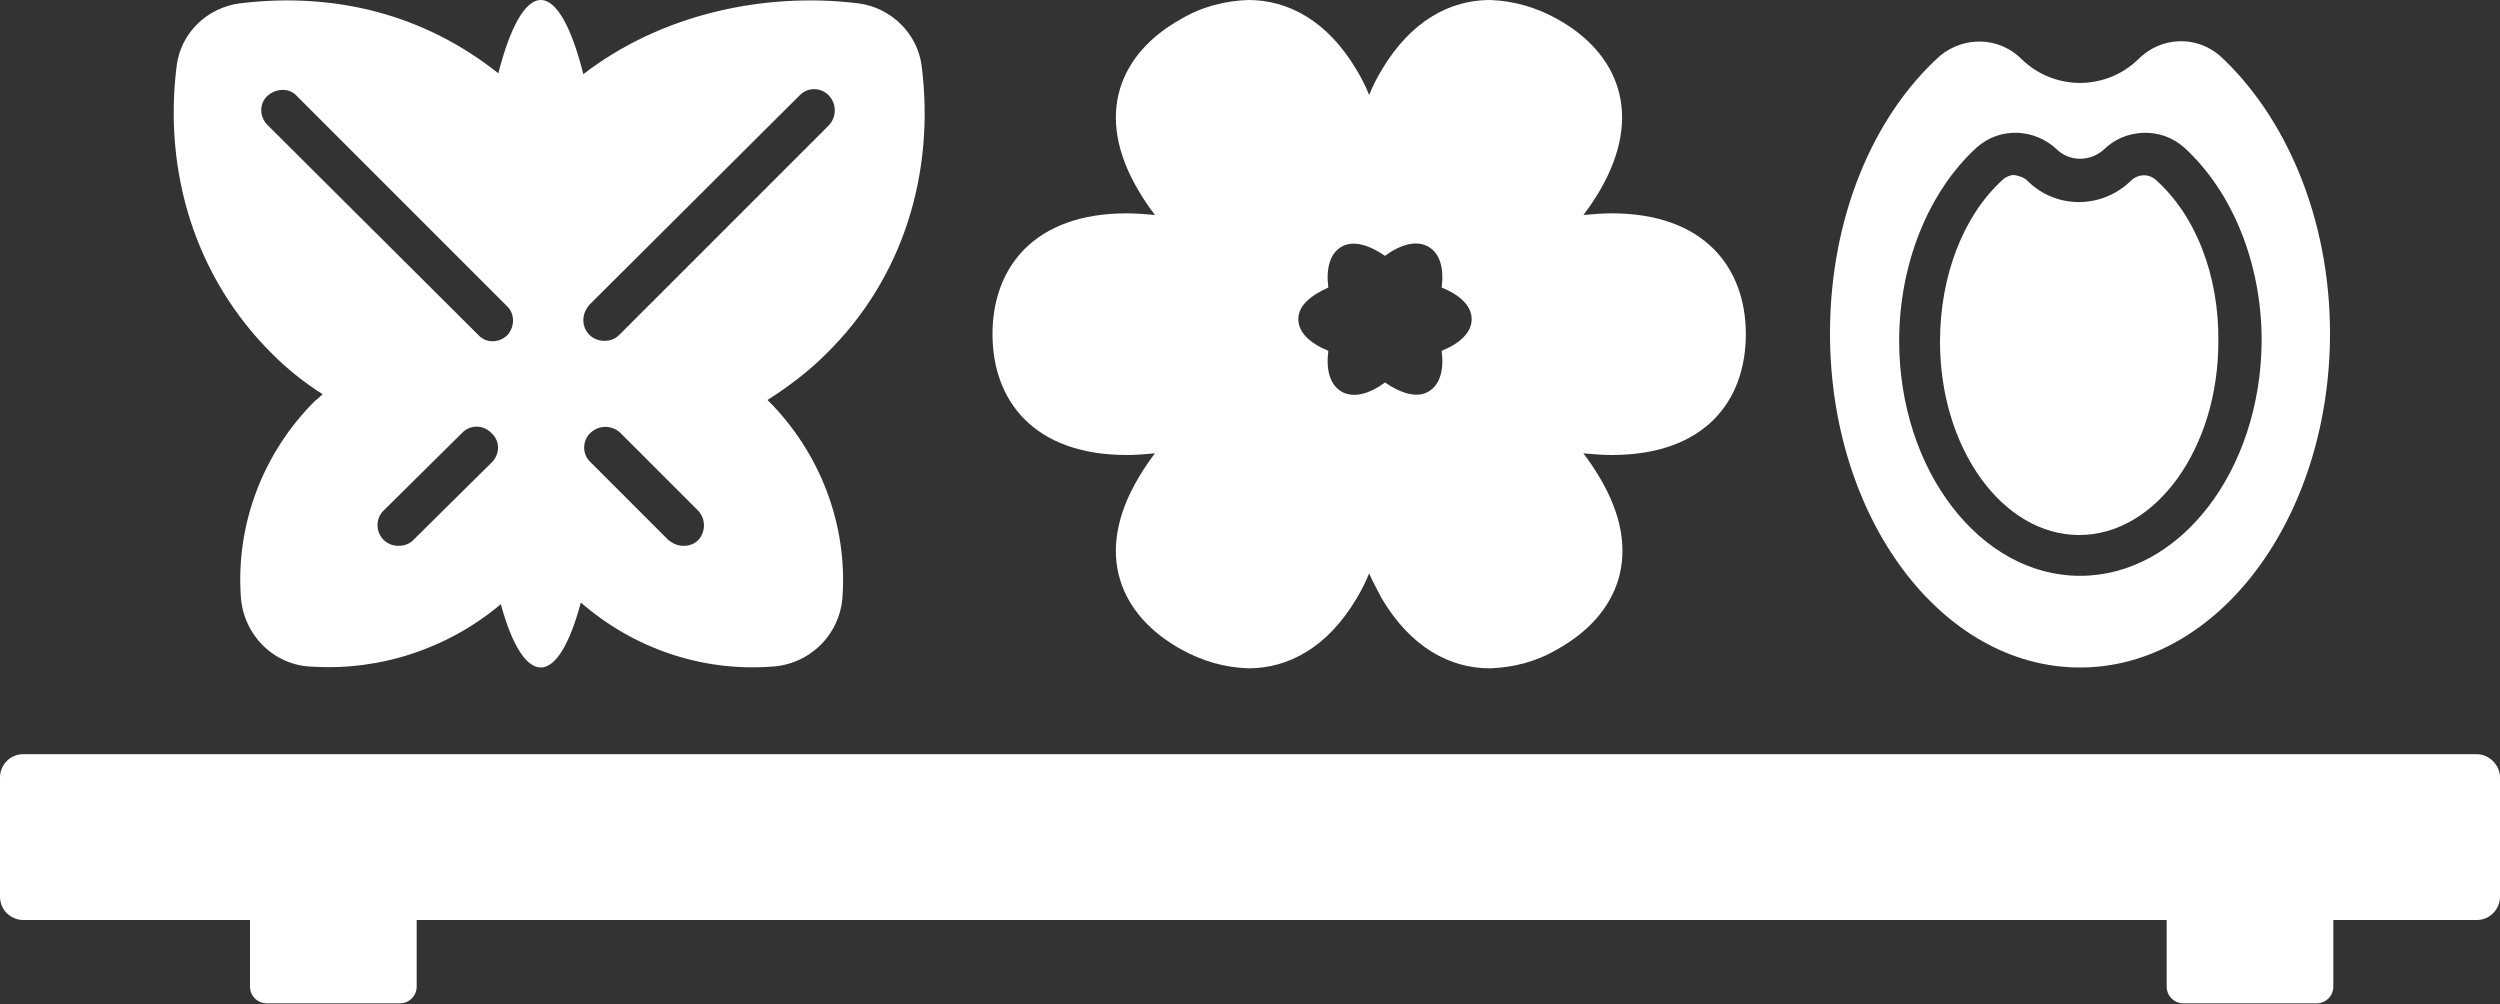 <svg enable-background="new 0 0 300 120.5" viewBox="0 0 300 120.5" xmlns="http://www.w3.org/2000/svg"><rect x="0" y="0" width="300" height="120.5" fill="#333333" stroke="none"/><g fill="#fff"><path d="m 297.2 90.5 h -294.4 c -1.6 0 -2.8 1.3 -2.8 2.8 v 14.3 c 0 1.6 1.3 2.8 2.8 2.8 h 27.2 v 8 c 0 1.1 .9 2 2 2 h 16 c 1.1 0 2 -.9 2 -2 v -8 h 210 v 8 c 0 1.1 .9 2 2 2 h 16 c 1.1 0 2 -.9 2 -2 v -8 h 17.2 c 1.6 0 2.8 -1.3 2.8 -2.8 v -14.3 c 0 -1.5 -1.3 -2.8 -2.8 -2.8 z"/><path d="m 258.6 21.5 c -.9 -.7 -2.1 -.6 -2.9 .2 -3.5 3.4 -9 3.4 -12.4 0 -.4 -.4 -1 -.6 -1.6 -.7 -.5 0 -.9 .2 -1.3 .5 -4.8 4.3 -7.6 11.6 -7.6 19.5 0 12.8 7.5 23.2 16.7 23.2 s 16.7 -10.4 16.7 -23.2 c .1 -7.9 -2.7 -15.2 -7.6 -19.5 z"/><path d="m 266.4 6.7 c -2.9 -2.5 -7.1 -2.3 -9.8 .4 -3.9 3.8 -10.1 3.8 -14 0 -2.7 -2.7 -6.9 -2.8 -9.8 -.4 -8 7.2 -13.2 19.4 -13.2 33.3 0 22.2 13.4 40.1 30 40.1 s 30 -18 30 -40.1 c 0 -13.8 -5.3 -26 -13.2 -33.3 z m -16.8 62.4 c -12 0 -21.7 -12.7 -21.7 -28.2 0 -9.2 3.5 -17.9 9.3 -23.2 2.8 -2.5 7 -2.3 9.7 .3 1.5 1.4 3.9 1.4 5.5 0 2.6 -2.6 6.9 -2.8 9.7 -.3 5.8 5.3 9.3 13.9 9.3 23.2 -.1 15.6 -9.8 28.2 -21.8 28.2 z"/><path d="m 209.5 40.1 c 0 -8 -5 -14.5 -16.1 -14.5 -1.1 0 -2.3 .1 -3.4 .2 .7 -.9 1.3 -1.8 1.9 -2.8 5.5 -9.3 2.2 -16.7 -5 -20.7 -2.5 -1.4 -5.2 -2.2 -8.1 -2.3 -4.8 0 -9.5 2.5 -13 8.4 -.6 1 -1.1 2 -1.5 3 -.4 -1 -.9 -2 -1.5 -3 -3.5 -5.9 -8.2 -8.4 -13 -8.4 -2.8 .1 -5.6 .8 -8.1 2.3 -7.2 4 -10.6 11.4 -5 20.7 .6 1 1.2 1.9 1.9 2.8 -1.1 -.1 -2.3 -.2 -3.4 -.2 -11.1 0 -16.1 6.5 -16.1 14.5 s 5 14.5 16.1 14.5 c 1.1 0 2.3 -.1 3.4 -.2 -.7 .9 -1.3 1.8 -1.9 2.8 -5.6 9.3 -2.2 16.7 5 20.7 2.5 1.4 5.2 2.2 8.1 2.3 4.8 0 9.5 -2.5 13 -8.4 .6 -1 1.1 -2 1.5 -3 .4 1 1 2 1.5 3 3.5 5.9 8.2 8.4 13 8.4 2.8 -.1 5.6 -.8 8.1 -2.3 7.2 -4 10.6 -11.4 5 -20.7 -.6 -1 -1.2 -1.9 -1.9 -2.8 1.1 .1 2.3 .2 3.4 .2 11.2 0 16.1 -6.5 16.1 -14.5 z m -36.5 2 c .3 2.3 -.2 4.1 -1.6 4.9 s -3.3 .2 -5.2 -1.1 c -1.9 1.4 -3.8 1.9 -5.2 1.1 s -1.9 -2.6 -1.6 -4.9 c -2.2 -.9 -3.6 -2.2 -3.6 -3.8 s 1.4 -2.8 3.6 -3.8 c -.3 -2.3 .2 -4.1 1.6 -4.9 s 3.3 -.2 5.2 1.1 c 1.9 -1.4 3.8 -1.9 5.2 -1.1 s 1.9 2.6 1.6 4.9 c 2.2 .9 3.6 2.2 3.6 3.8 s -1.4 2.9 -3.6 3.8 z"/><path d="m 92.1 48 c 2.5 -1.6 4.9 -3.4 7 -5.5 9.4 -9.2 13.1 -21.9 11.5 -34.6 -.5 -3.9 -3.7 -7 -7.6 -7.5 -11.5 -1.4 -23.8 1.4 -33 8.5 -1.4 -5.6 -3.2 -8.9 -5.1 -8.9 s -3.7 3.3 -5.1 8.8 c -8.8 -7 -19.5 -9.8 -31 -8.4 -3.9 .5 -7.1 3.5 -7.6 7.5 -1.6 12.7 2.2 25.4 11.5 34.6 1.8 1.8 3.8 3.4 6 4.8 -.3 .3 -.6 .6 -.9 .8 -6.2 6.2 -9.5 14.7 -8.9 23.5 .3 4.6 4 8.3 8.6 8.4 8.2 .5 16.3 -2.2 22.6 -7.5 1.3 4.8 3 7.6 4.8 7.6 s 3.5 -2.9 4.8 -7.8 c 6.3 5.5 14.5 8.3 22.8 7.7 4.6 -.2 8.3 -3.8 8.6 -8.4 .6 -8.7 -2.7 -17.3 -8.9 -23.5 0 0 0 0 -.1 -.1 z m -33 7.4 l -9.5 9.4 c -.5 .5 -1.1 .7 -1.8 .7 -1.4 0 -2.5 -1.1 -2.5 -2.5 0 -.7 .3 -1.3 .7 -1.7 l 9.5 -9.4 c 1 -1 2.6 -.9 3.5 .1 1 .9 1 2.4 .1 3.4 z m 1.8 -15.2 c -1 1 -2.6 1 -3.5 0 l -25.3 -25.2 c -1 -1 -1 -2.6 0 -3.5 s 2.6 -1 3.5 0 l 25.2 25.2 c 1 .9 1 2.5 .1 3.5 z m 22.9 24.6 c -.5 .5 -1.1 .7 -1.8 .7 s -1.3 -.3 -1.8 -.7 l -9.4 -9.4 c -1 -1 -.9 -2.6 .1 -3.5 s 2.5 -.9 3.5 0 l 9.4 9.4 c .9 1 .9 2.5 0 3.5 -.1 0 -.1 0 0 0 z m -9.5 -24.6 c -.5 .5 -1.1 .7 -1.8 .7 -1.4 0 -2.5 -1.1 -2.5 -2.5 0 -.7 .3 -1.3 .7 -1.8 l 25.3 -25.2 c 1 -1 2.6 -.9 3.5 .1 s .9 2.5 0 3.5 z"/></g></svg>